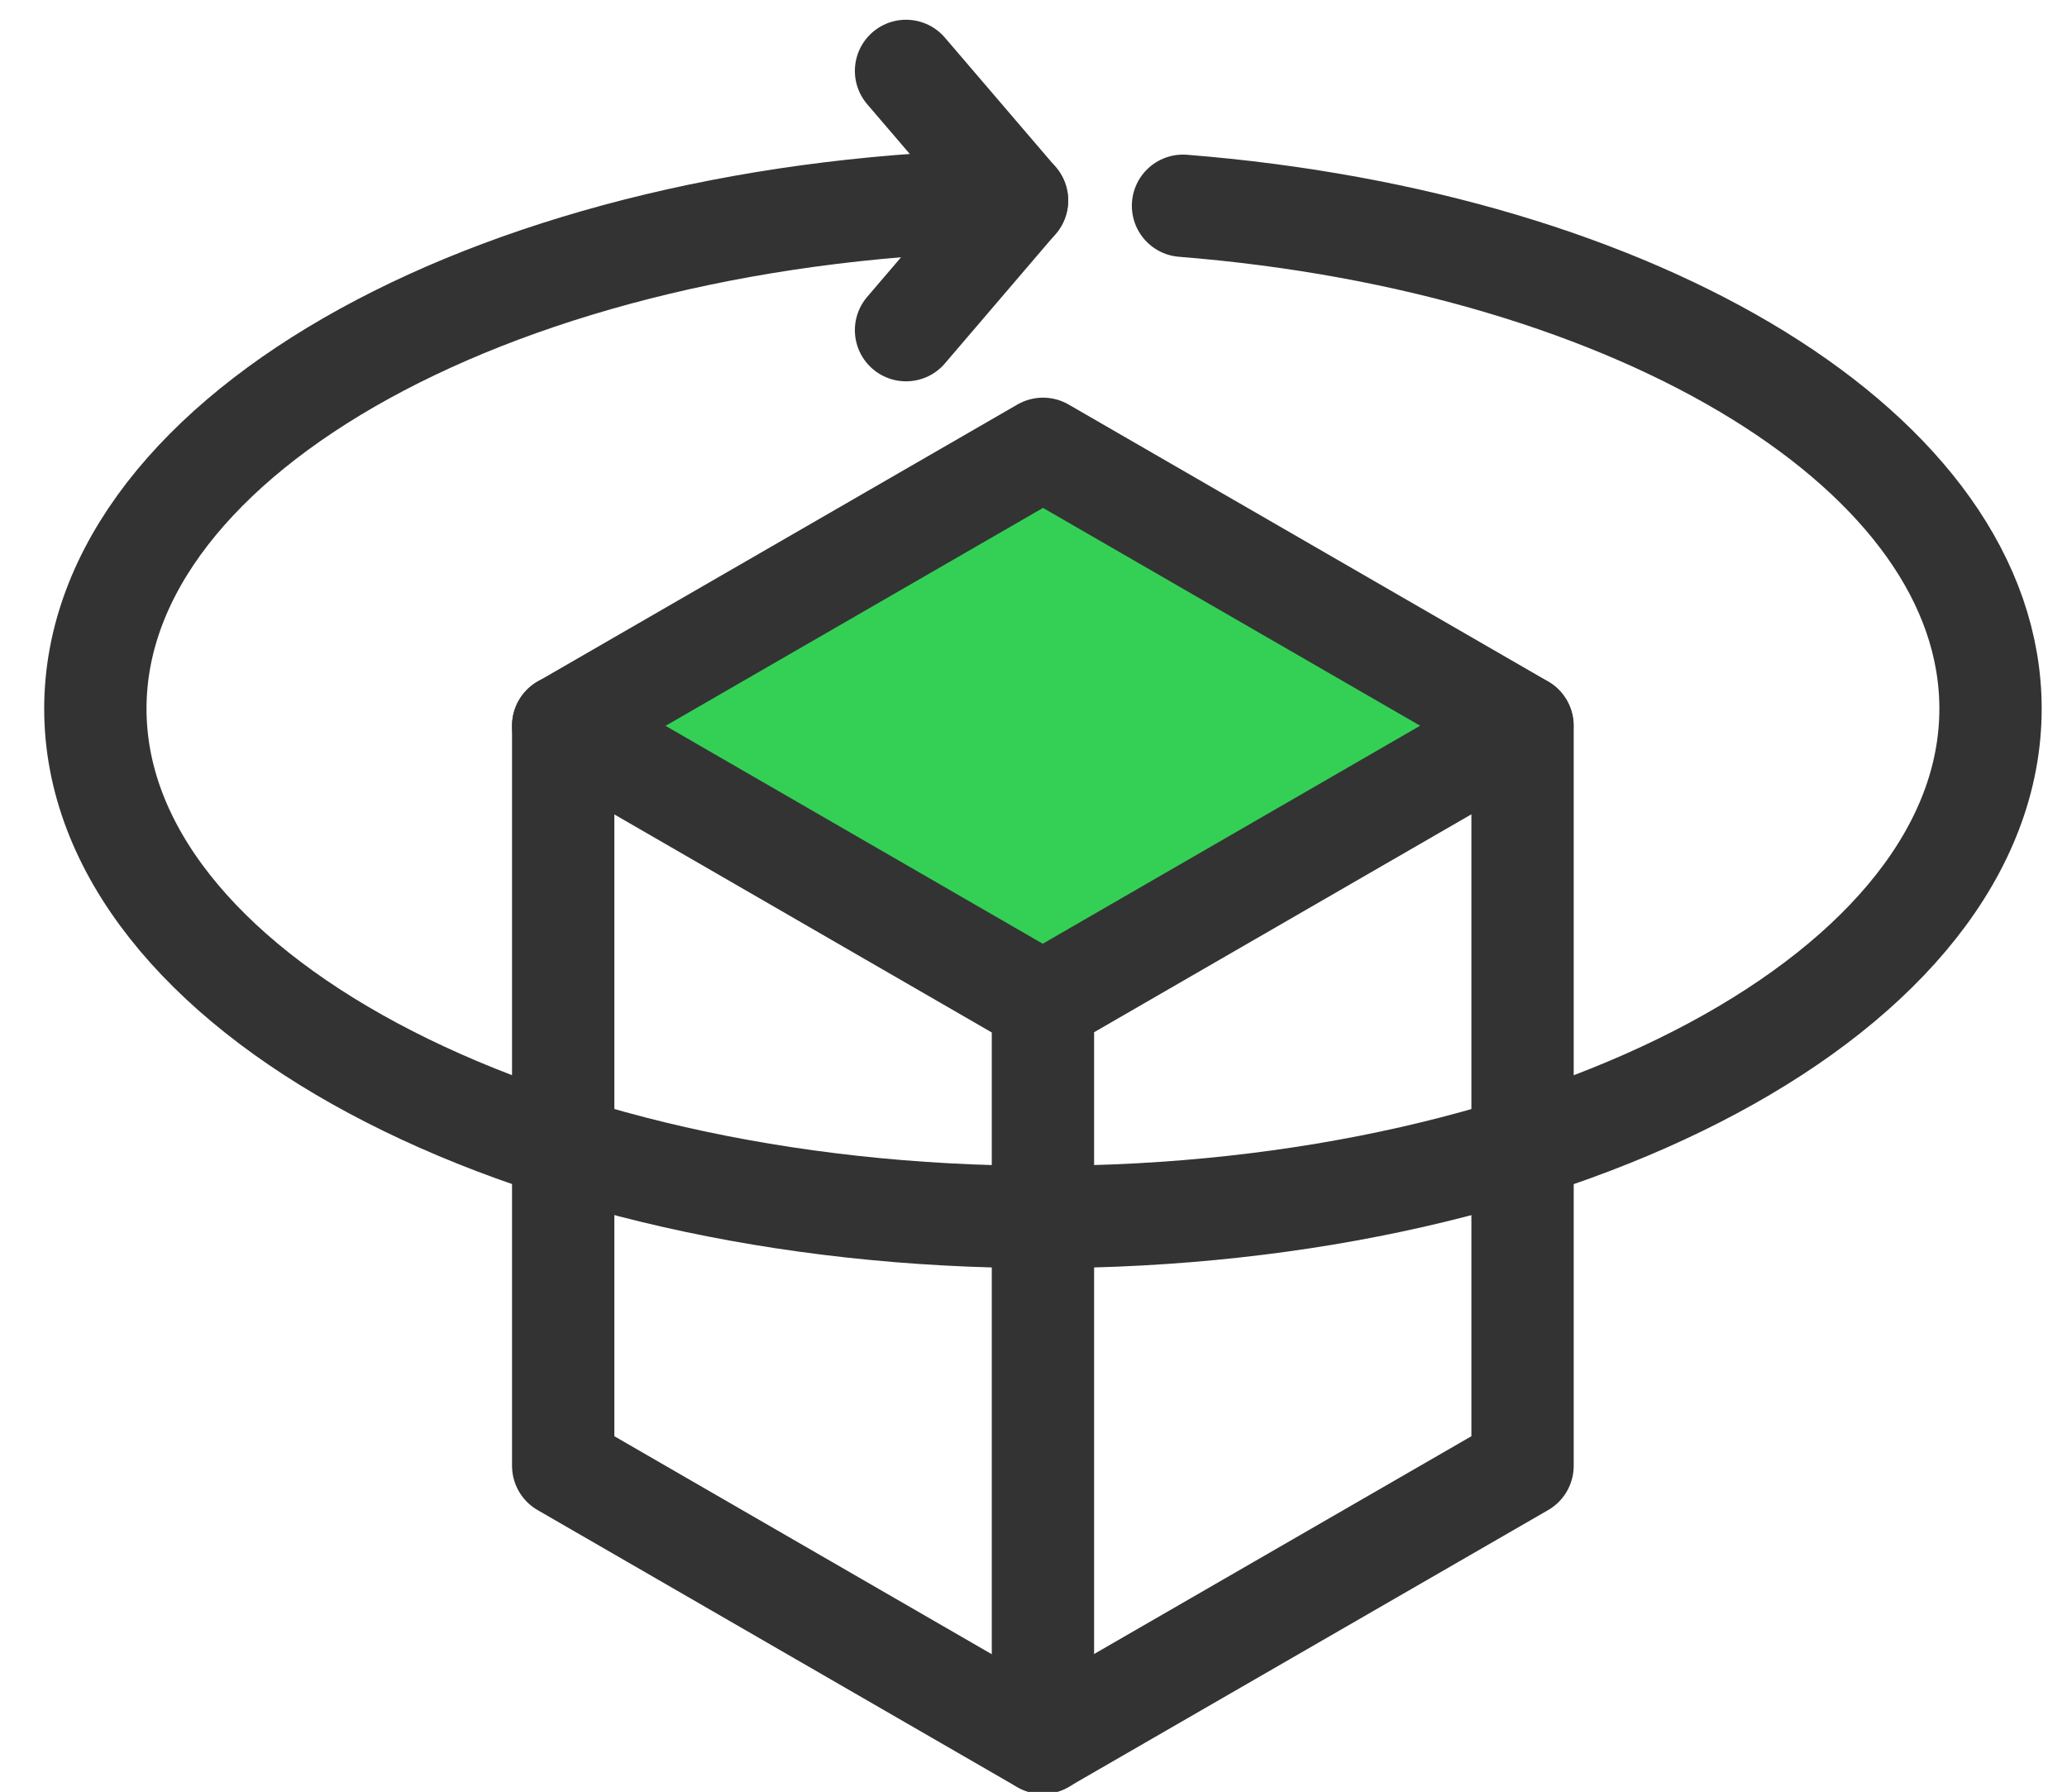 <svg width="30" height="26" xmlns="http://www.w3.org/2000/svg"><g fill="none" fill-rule="evenodd"><path fill="#34D056" d="M15.137 14.551l6.563-4.019-6.563-4.019-6.963 3.771z"/><path stroke="#333" stroke-width="1.485" stroke-linecap="round" stroke-linejoin="round" d="M22.098 21.27V10.532l-6.96-4.019-6.964 4.02V21.27l6.96 4.019z"/><path stroke="#333" stroke-width="1.485" stroke-linecap="round" stroke-linejoin="round" d="M8.174 10.532l6.96 4.02 6.961-4.02m-6.958 14.757V14.551"/><path d="M17.17 2.986c6.632.528 11.72 3.594 11.72 7.298 0 4.075-6.158 7.376-13.753 7.376S1.384 14.357 1.384 10.284c0-4.01 5.955-7.268 13.377-7.375" stroke="#333" stroke-width="1.485" stroke-linecap="round" stroke-linejoin="round"/><path stroke="#333" stroke-width="1.485" stroke-linecap="round" stroke-linejoin="round" d="M13.15 1.029l1.61 1.88-1.61 1.882"/></g></svg>